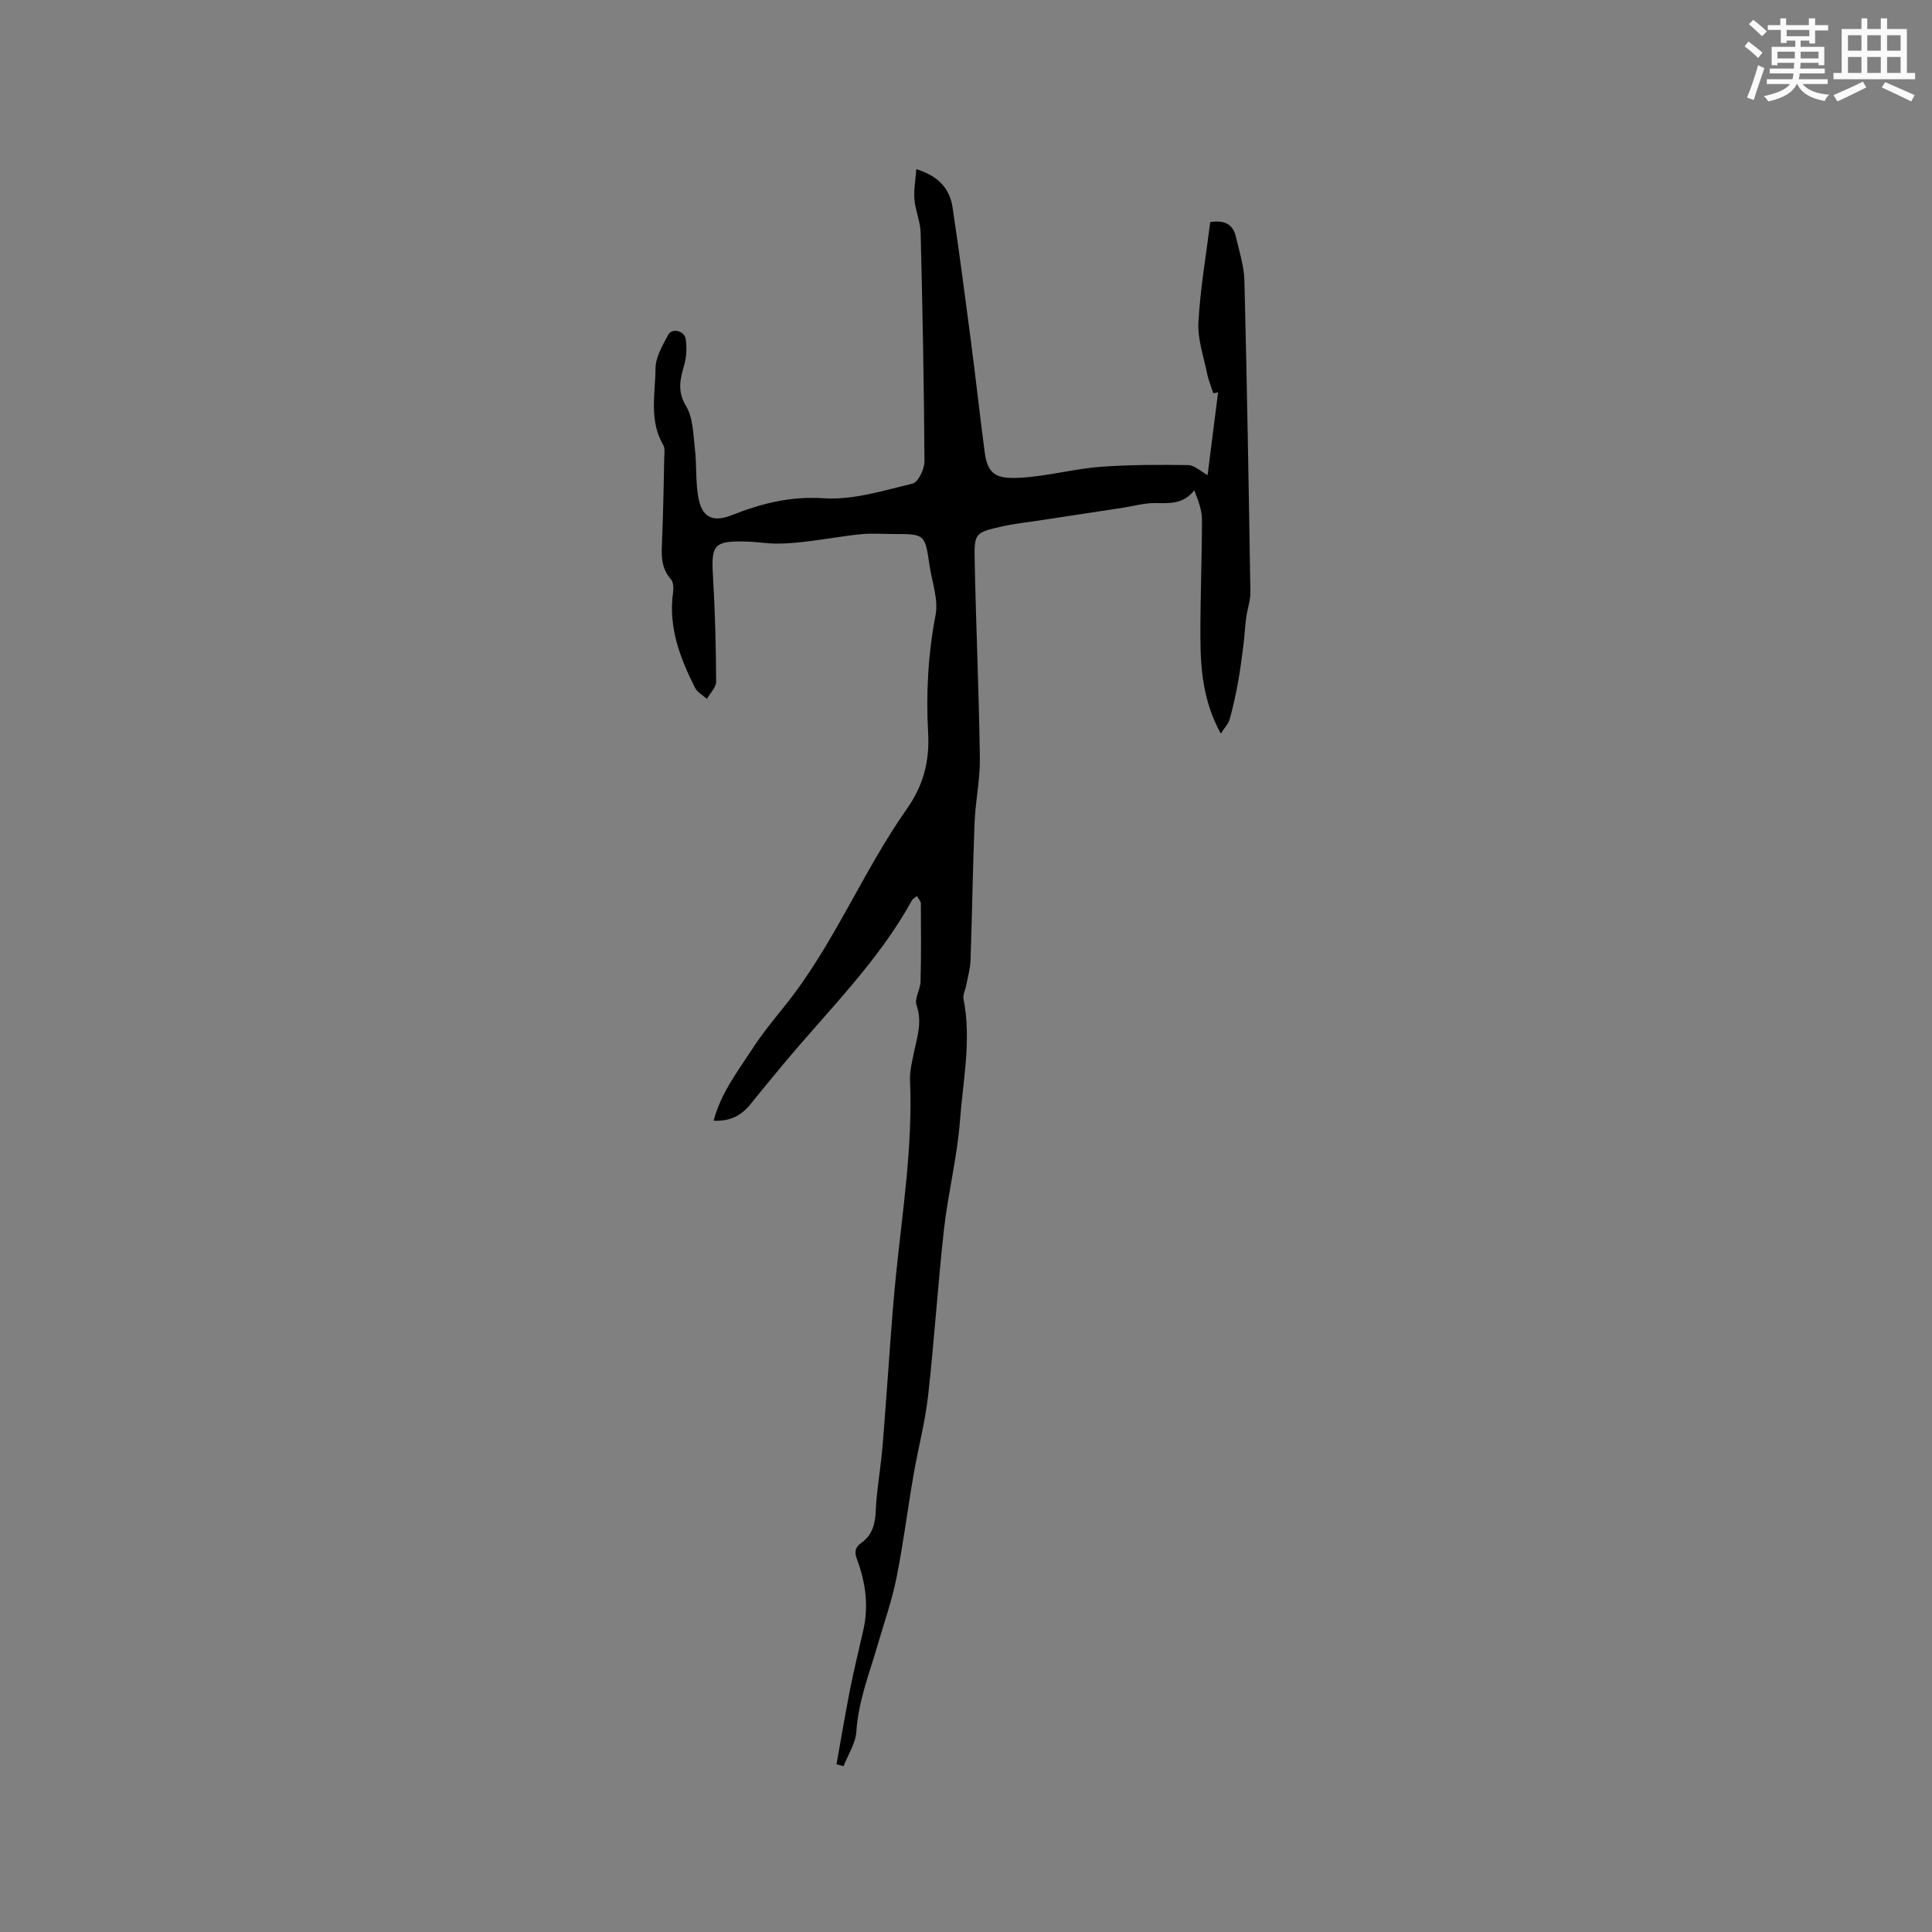 <svg enable-background="new 0 0 400 400" viewBox="0 0 400 400" xmlns="http://www.w3.org/2000/svg"><rect x="0" y="0" width="400" height="400" fill="#808080" stroke="none"/><path d="m173.19 365.28c.92-5.11 1.77-10.24 2.77-15.33.82-4.15 1.83-8.27 2.77-12.4 1.15-5.03.49-9.91-1.28-14.66-.56-1.51-.5-2.48.91-3.48 2.25-1.59 2.85-3.93 2.96-6.67.16-3.89.85-7.75 1.24-11.63.31-3.13.52-6.27.76-9.4.71-9.16 1.24-18.33 2.16-27.46 1.36-13.49 3.51-26.91 2.93-40.55-.08-1.97.44-3.98.84-5.94.66-3.19 1.72-6.23.51-9.64-.48-1.35.78-3.23.83-4.87.14-5.4.1-10.81.06-16.22 0-.43-.45-.86-.81-1.52-.46.39-.86.57-1.02.88-6.93 12.58-17.13 22.59-26.24 33.46-2.45 2.92-4.86 5.88-7.27 8.84-1.85 2.28-4.16 3.49-7.56 3.34 1.5-5.73 4.95-10.15 7.94-14.76 2.01-3.1 4.36-6 6.69-8.89 10.18-12.61 16.15-27.81 25.41-40.96 3.4-4.83 4.7-9.86 4.37-15.73-.46-8.14-.01-16.25 1.54-24.36.62-3.24-.76-6.87-1.26-10.32-.94-6.45-.95-6.45-7.52-6.45-2.23 0-4.47-.18-6.68.04-3.53.35-7.02 1-10.54 1.43-2.2.27-4.41.51-6.62.52-2.22.01-4.44-.38-6.66-.43-6.58-.17-7.2.68-6.81 7.09.44 7.29.62 14.6.66 21.9.01 1.19-1.24 2.39-1.91 3.59-.84-.77-2-1.38-2.48-2.33-3.12-6.21-5.55-12.6-4.52-19.79.12-.87.05-2.1-.47-2.68-2.24-2.51-1.92-5.42-1.8-8.4.23-5.61.32-11.23.44-16.85.02-.84.18-1.85-.21-2.5-2.97-5.06-1.65-10.58-1.6-15.88.02-2.35 1.46-4.78 2.64-6.98.77-1.44 3.34-.82 3.6.89.25 1.69.21 3.55-.25 5.18-.83 2.98-1.6 5.52.32 8.7 1.47 2.43 1.49 5.83 1.84 8.83.42 3.55.07 7.23.84 10.68.84 3.76 3.18 4.52 6.79 3.09 6.11-2.42 12.14-3.96 19.05-3.5 6.05.4 12.33-1.58 18.39-3.04 1.16-.28 2.46-3 2.46-4.58-.09-15.79-.4-31.59-.79-47.37-.06-2.29-1.09-4.55-1.28-6.85-.17-1.98.22-4 .38-6.3 4.59 1.42 6.92 4.04 7.5 7.87 1.41 9.32 2.62 18.67 3.84 28.01.99 7.57 1.82 15.15 2.82 22.72.62 4.74 2.54 5.56 7.39 5.29 5.67-.32 11.12-1.86 16.71-2.27 6-.44 12.03-.43 18.05-.35 1.24.02 2.47 1.24 4 2.07.72-5.7 1.44-11.41 2.17-17.13-.33.06-.66.12-.99.19-.44-1.37-1.01-2.72-1.29-4.12-.71-3.51-1.98-7.08-1.79-10.57.38-6.94 1.58-13.84 2.45-20.75 3.07-.48 4.74.53 5.32 3.08.68 2.98 1.67 5.97 1.75 8.98.54 21.51.9 43.02 1.24 64.53.03 1.75-.63 3.49-.86 5.26-.26 1.94-.35 3.91-.6 5.86-.33 2.6-.66 5.21-1.14 7.79-.46 2.5-1.01 4.99-1.69 7.43-.25.91-1.01 1.68-1.84 2.98-3.73-6.83-4.2-13.48-4.22-20.15-.03-8.06.33-16.11.32-24.17 0-1.98-.76-3.95-1.59-6.05-2.37 3.02-5.31 2.64-8.27 2.64-2.16 0-4.32.63-6.49.96-5.82.89-11.65 1.77-17.47 2.66-2.5.38-5.03.64-7.5 1.2-5.69 1.28-5.86 1.34-5.73 7.29.28 13.56.88 27.12 1.07 40.69.06 4.42-.91 8.84-1.09 13.28-.38 9.52-.51 19.06-.84 28.58-.06 1.76-.58 3.5-.91 5.25-.17.92-.72 1.89-.55 2.74 1.69 8.5-.11 16.91-.74 25.31-.56 7.47-2.45 14.84-3.29 22.3-1.28 11.48-2 23.02-3.29 34.49-.62 5.54-2.08 10.98-3.03 16.49-1.22 7.08-2.11 14.22-3.52 21.26-.93 4.65-2.52 9.17-3.85 13.74-1.73 5.97-4.05 11.76-4.46 18.11-.16 2.44-1.73 4.78-2.66 7.17-.48-.15-.97-.28-1.45-.4z" fill="#010000"/><g fill="#fafafb"><path d="m361.2 9.6.8-1c.9.7 1.9 1.4 2.9 2.3l-.9 1.1c-1-1-2-1.8-2.8-2.4zm.5 10.6c.9-2.1 1.6-4.3 2.3-6.7.4.2.8.4 1.3.6-.7 2.1-1.5 4.3-2.2 6.6zm.4-15.2.9-.9c1 .8 2 1.6 2.8 2.4l-1 1c-.9-.9-1.8-1.7-2.7-2.5zm12.5-1.2h1.2v1.4h2.7v1.1h-2.7v2.7h-1.2v-.6h-1.8v1.3h4.9v3.8h-1.2v-.5h-3.7c0 .4-.1.9-.1 1.2h5.1v1h-5.2c0 .5-.1.9-.2 1.2h6v1h-5.2c1.1 1.3 2.9 2 5.5 2.2-.4.4-.7.8-.9 1.3-2.9-.5-4.8-1.6-5.7-3.5h-.1c-.8 1.7-2.7 2.9-5.9 3.6-.2-.4-.6-.8-.9-1.1 2.8-.6 4.6-1.4 5.4-2.5h-4.8v-1h5.3c.1-.3.2-.7.2-1.2h-4.9v-1h5c0-.4 0-.8.1-1.2h-3.5v.5h-1.2v-3.8h4.9v-1.3h-1.8v.5h-1.2v-2.7h-2.7v-1h2.6v-1.4h1.2v1.4h4.7v-1.4zm-6.6 8.3h3.6c0-.4 0-.9 0-1.4h-3.6zm1.9-4.6h4.7v-1.3h-4.7zm6.6 3.2h-3.7v1.4h3.7z"/><path d="m385.3 3.8h1.3v2.2h2.8v-2.2h1.3v2.2h4.1v9.1h1.7v1.3h-16.9v-1.3h1.7v-9.1h4.1v-2.2zm.4 13.1.7 1.2c-1.8.9-3.8 1.9-6 2.9-.2-.4-.5-.8-.8-1.3 2.3-1 4.3-1.9 6.1-2.8zm-3.1-6.4h2.8v-3.2h-2.8zm0 4.6h2.8v-3.3h-2.8zm4-4.6h2.8v-3.2h-2.8zm0 4.6h2.8v-3.3h-2.8zm3.7 1.9c2.1.9 4.1 1.8 6.1 2.7l-.7 1.3c-2.2-1.1-4.2-2-6.1-2.9zm3.2-9.7h-2.8v3.2h2.8zm-2.8 7.8h2.8v-3.3h-2.8z"/></g></svg>